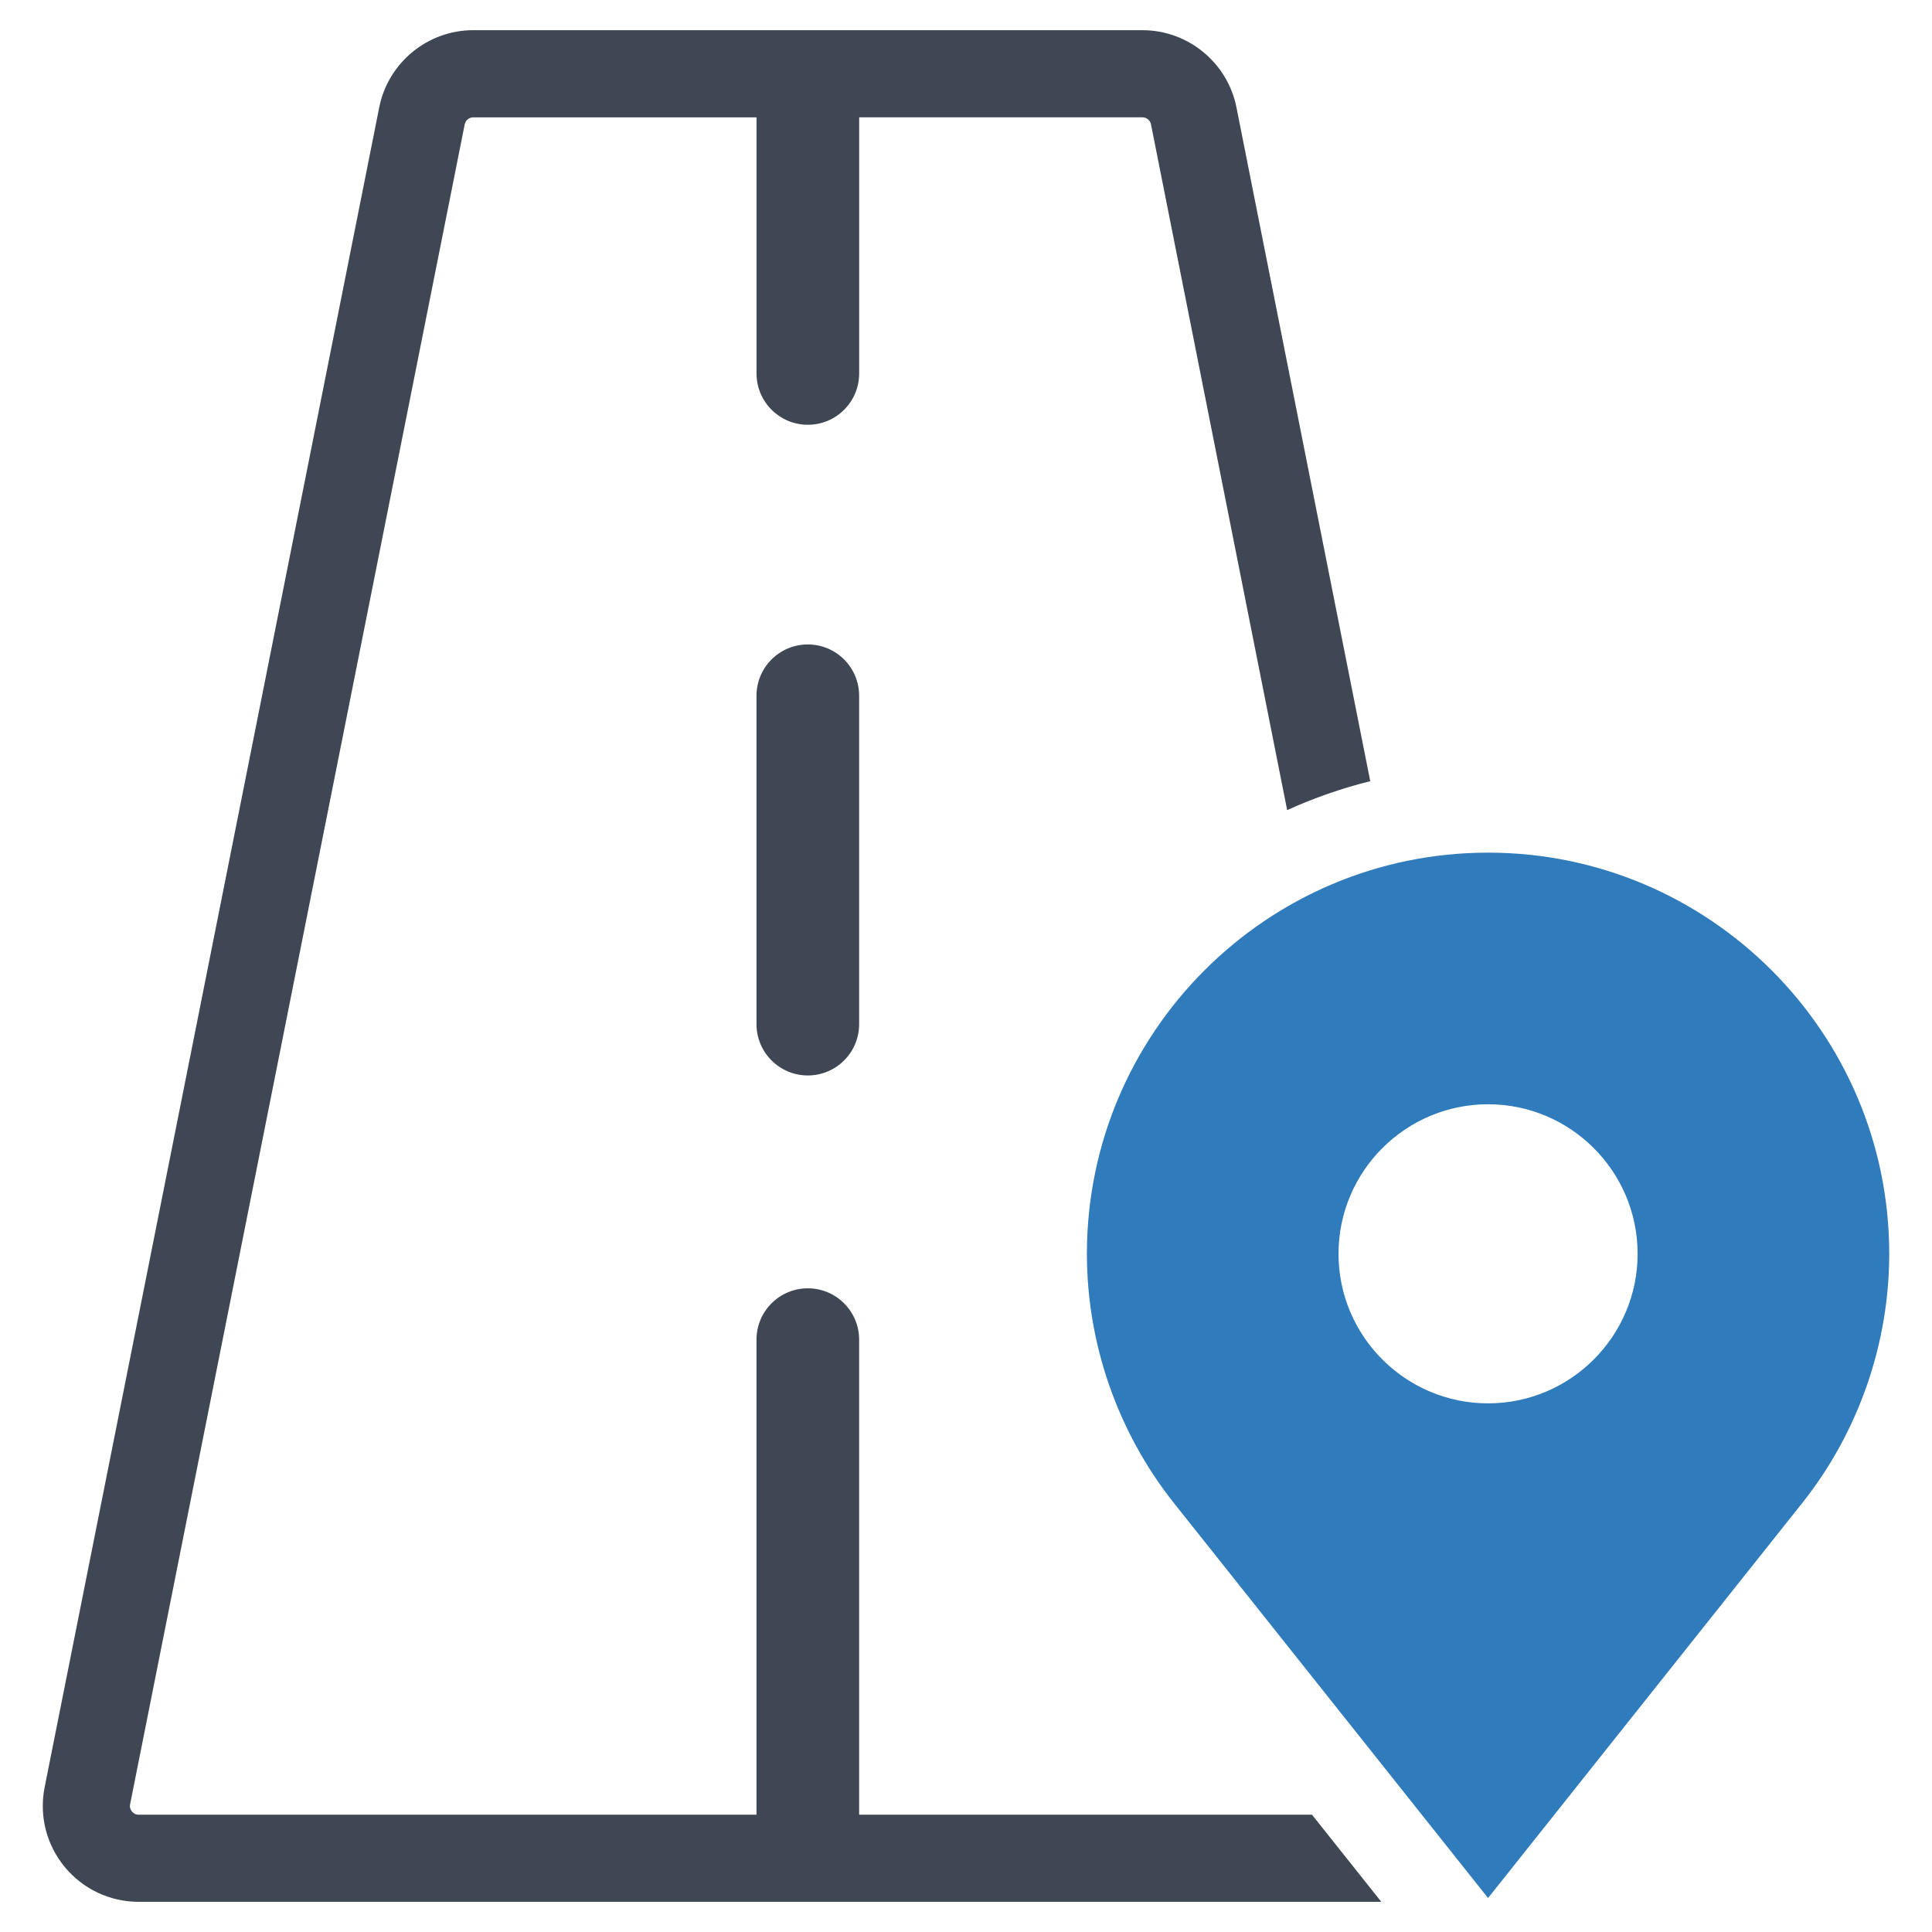 <?xml version="1.0" ?><svg enable-background="new 0 0 64 64" id="Layer_1" version="1.1" viewBox="0 0 64 64" xml:space="preserve" xmlns="http://www.w3.org/2000/svg" xmlns:xlink="http://www.w3.org/1999/xlink"><g><path d="M26.76,21.348c-0.939,0-1.7,0.761-1.7,1.7v10.878c0,0.938,0.761,1.7,1.7,1.7c0.939,0,1.7-0.761,1.7-1.7   V23.048C28.46,22.11,27.699,21.348,26.76,21.348z" fill="#3E4753"/><path d="M49.294,28.245c-7.327,0-13.289,5.961-13.289,13.289c0,2.974,1.017,5.898,2.867,8.237l10.422,13.104   l10.427-13.11c1.846-2.333,2.862-5.258,2.862-8.231C62.583,34.206,56.622,28.245,49.294,28.245z M49.294,46.488   c-2.731,0-4.954-2.223-4.954-4.954c0-2.732,2.223-4.954,4.954-4.954c2.732,0,4.954,2.222,4.954,4.954   C54.248,44.265,52.026,46.488,49.294,46.488z" fill="#2F7BBB"/><g><path d="M43.461,60.114H28.46V44.377c0-0.938-0.761-1.7-1.7-1.7c-0.939,0-1.7,0.761-1.7,1.7v15.737H4.593    c-0.112,0-0.183-0.057-0.223-0.106c-0.04-0.048-0.082-0.129-0.06-0.239l11.084-55.65c0.027-0.134,0.146-0.232,0.283-0.232h9.384    v8.484c0,0.939,0.761,1.7,1.7,1.7c0.939,0,1.7-0.761,1.7-1.7V3.886h9.384c0.137,0,0.256,0.098,0.283,0.232l4.511,22.718    c0.878-0.399,1.799-0.721,2.752-0.959l-4.432-22.32C40.665,2.076,39.355,1,37.844,1H15.676c-1.51,0-2.819,1.075-3.113,2.555    L1.479,59.205c-0.186,0.936,0.054,1.896,0.66,2.634C2.744,62.577,3.639,63,4.593,63h41.164L43.461,60.114z" fill="#3E4753"/></g></g></svg>